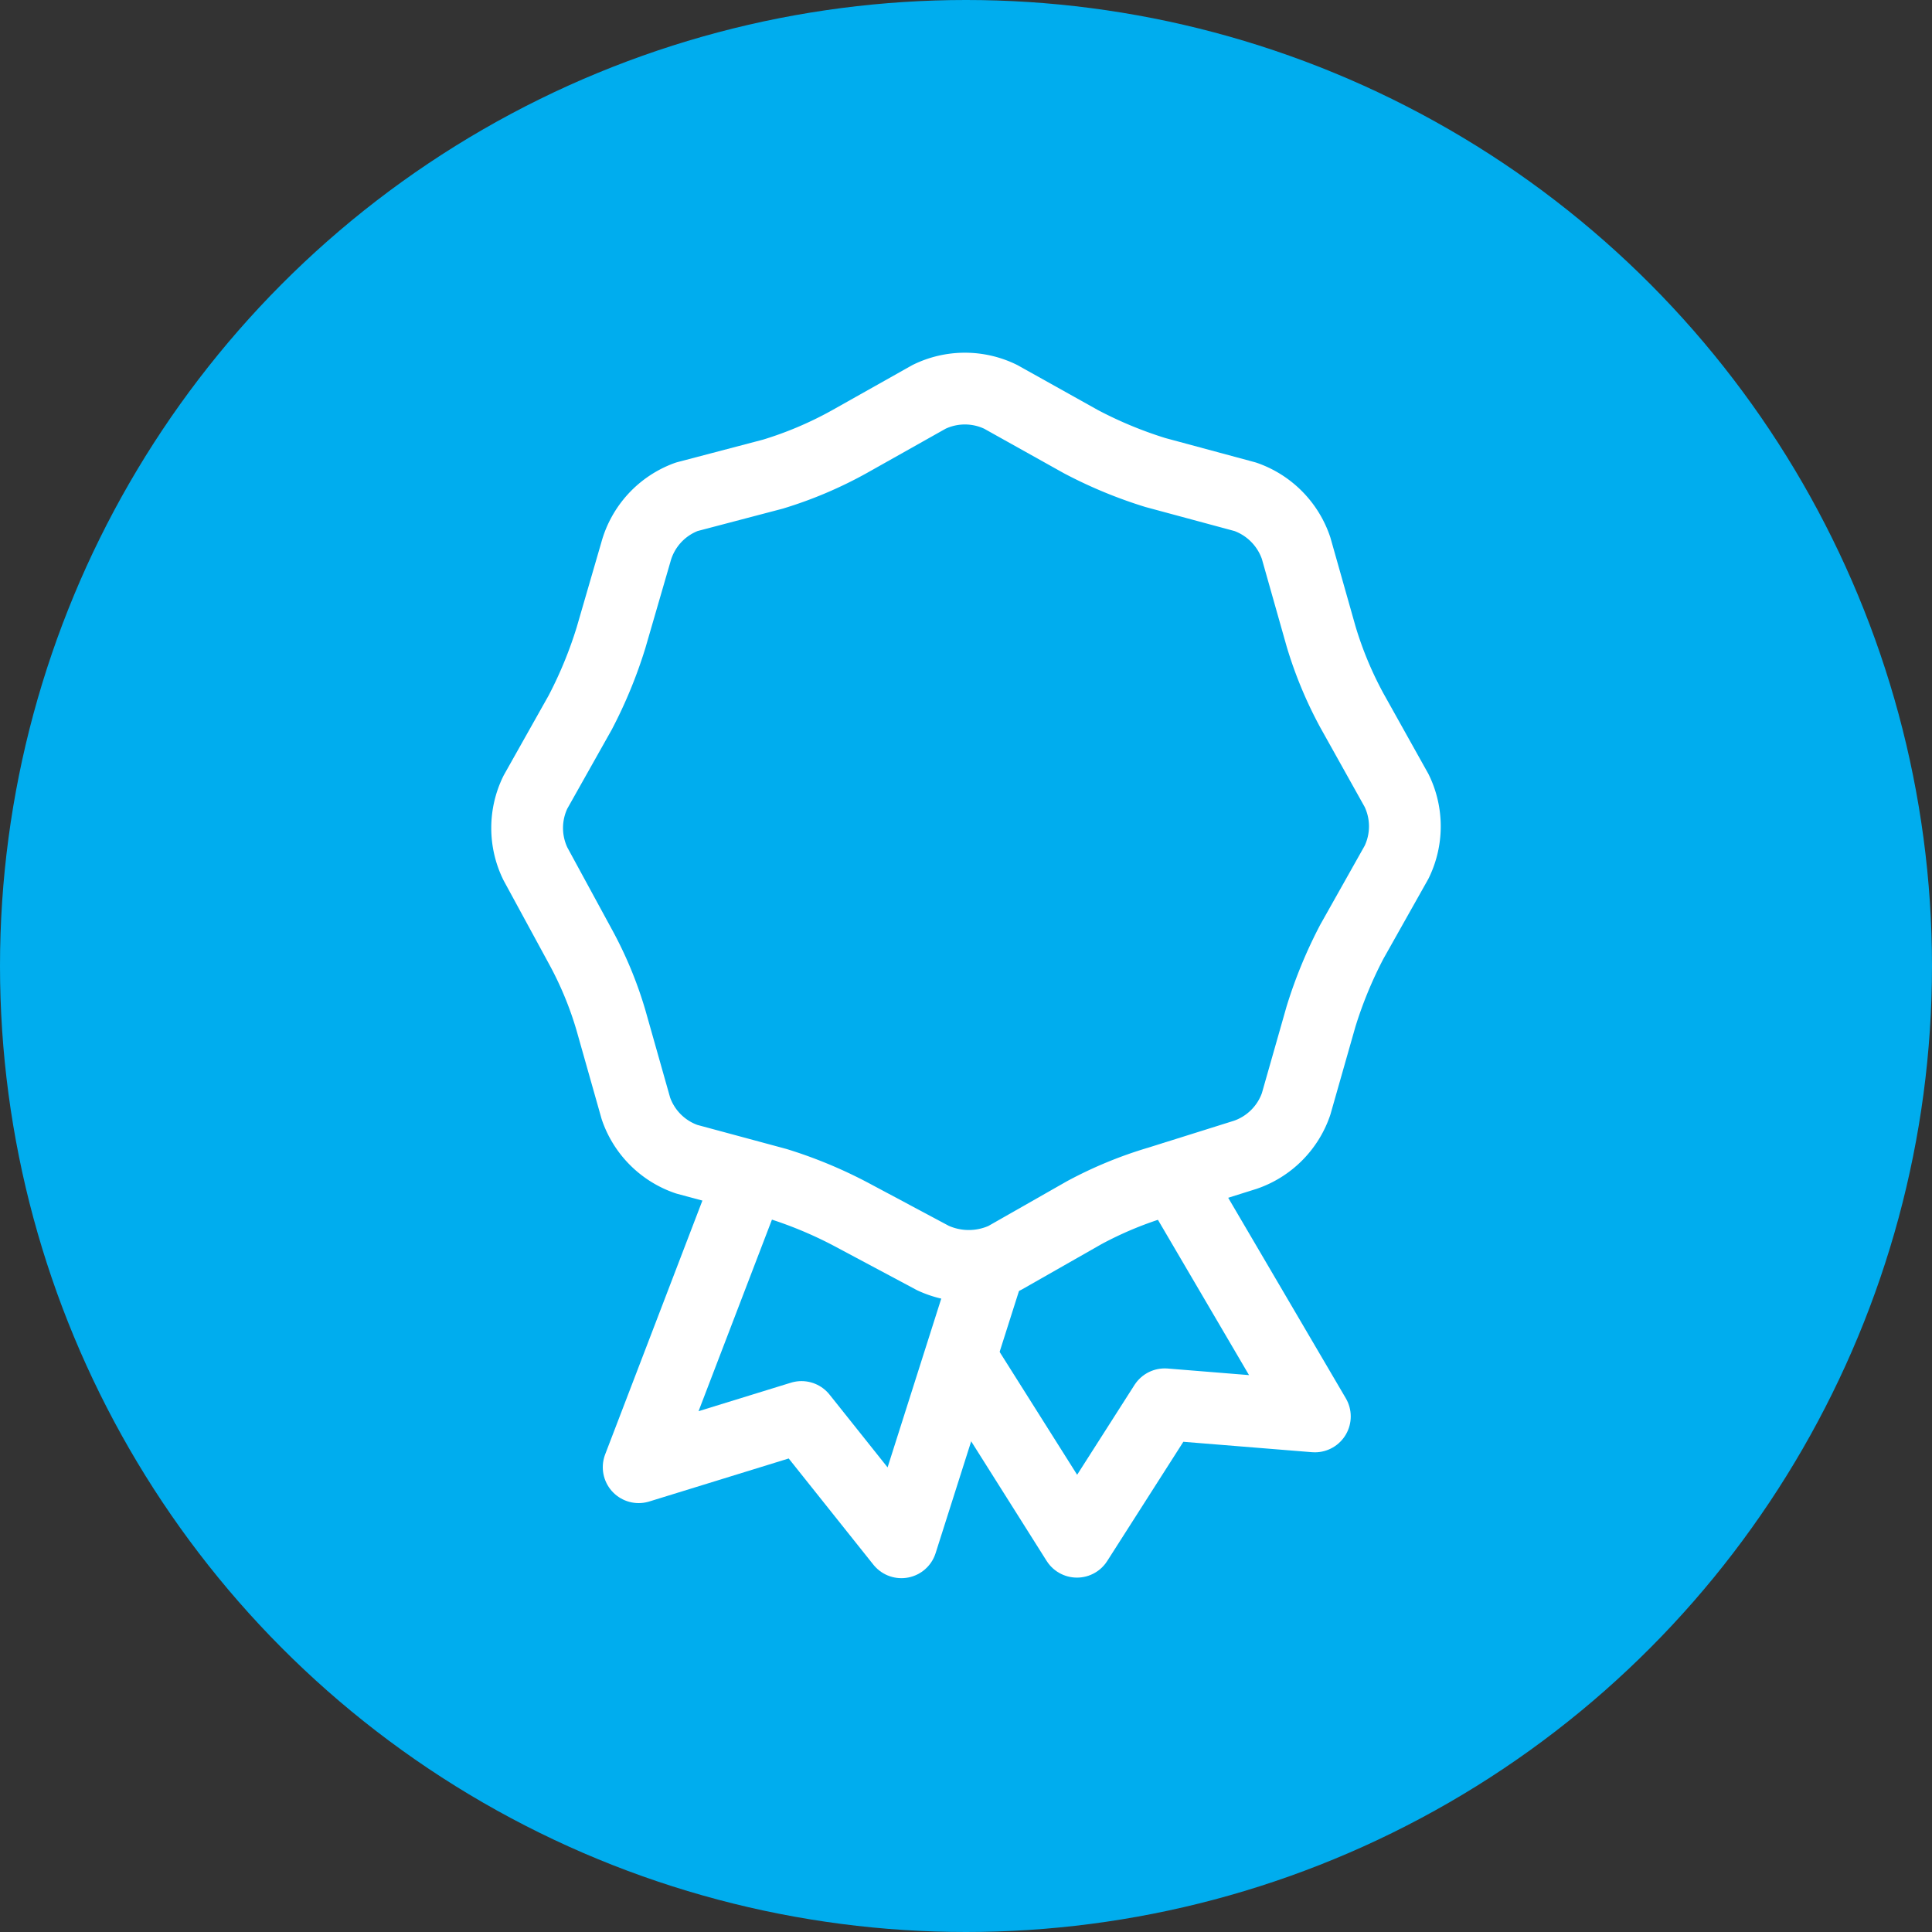 <?xml version="1.0" encoding="UTF-8"?> <svg xmlns="http://www.w3.org/2000/svg" viewBox="0 0 35 35"><rect x="0" y="0" width="35" height="35" fill="#333333" stroke="none"/><defs><style> .a { fill: #00adee; } .b { fill: none; stroke: #fff; stroke-linecap: round; stroke-linejoin: round; stroke-width: 1.3px; } </style></defs><title>Icons</title><circle class="a" cx="17.5" cy="17.5" r="17.5"></circle><g><g><path class="b" d="M17.92,22.94l-1.59,5-1.81-2.27-2.95.91,2-5.22"></path><path class="b" d="M21.28,21.33l2.54,4.33-2.72-.22-1.59,2.49-2-3.17"></path></g><path class="b" d="M22.56,9a1.49,1.49,0,0,1,.92.93l.45,1.59a7,7,0,0,0,.56,1.35l.81,1.45a1.48,1.48,0,0,1,0,1.3l-.81,1.44a8,8,0,0,0-.56,1.36L23.48,20a1.48,1.48,0,0,1-.92.92L21,21.41a7.07,7.07,0,0,0-1.36.56l-1.44.82a1.55,1.55,0,0,1-1.3,0L15.42,22a7.86,7.86,0,0,0-1.35-.56L12.44,21a1.48,1.48,0,0,1-.92-.92l-.45-1.59a6.73,6.73,0,0,0-.56-1.35L9.7,15.65a1.48,1.48,0,0,1,0-1.3l.81-1.44a8,8,0,0,0,.56-1.36L11.52,10A1.48,1.48,0,0,1,12.44,9L14,8.59A7.07,7.07,0,0,0,15.39,8l1.44-.81a1.48,1.48,0,0,1,1.3,0L19.58,8a7.86,7.86,0,0,0,1.35.56Z"></path></g></svg> 